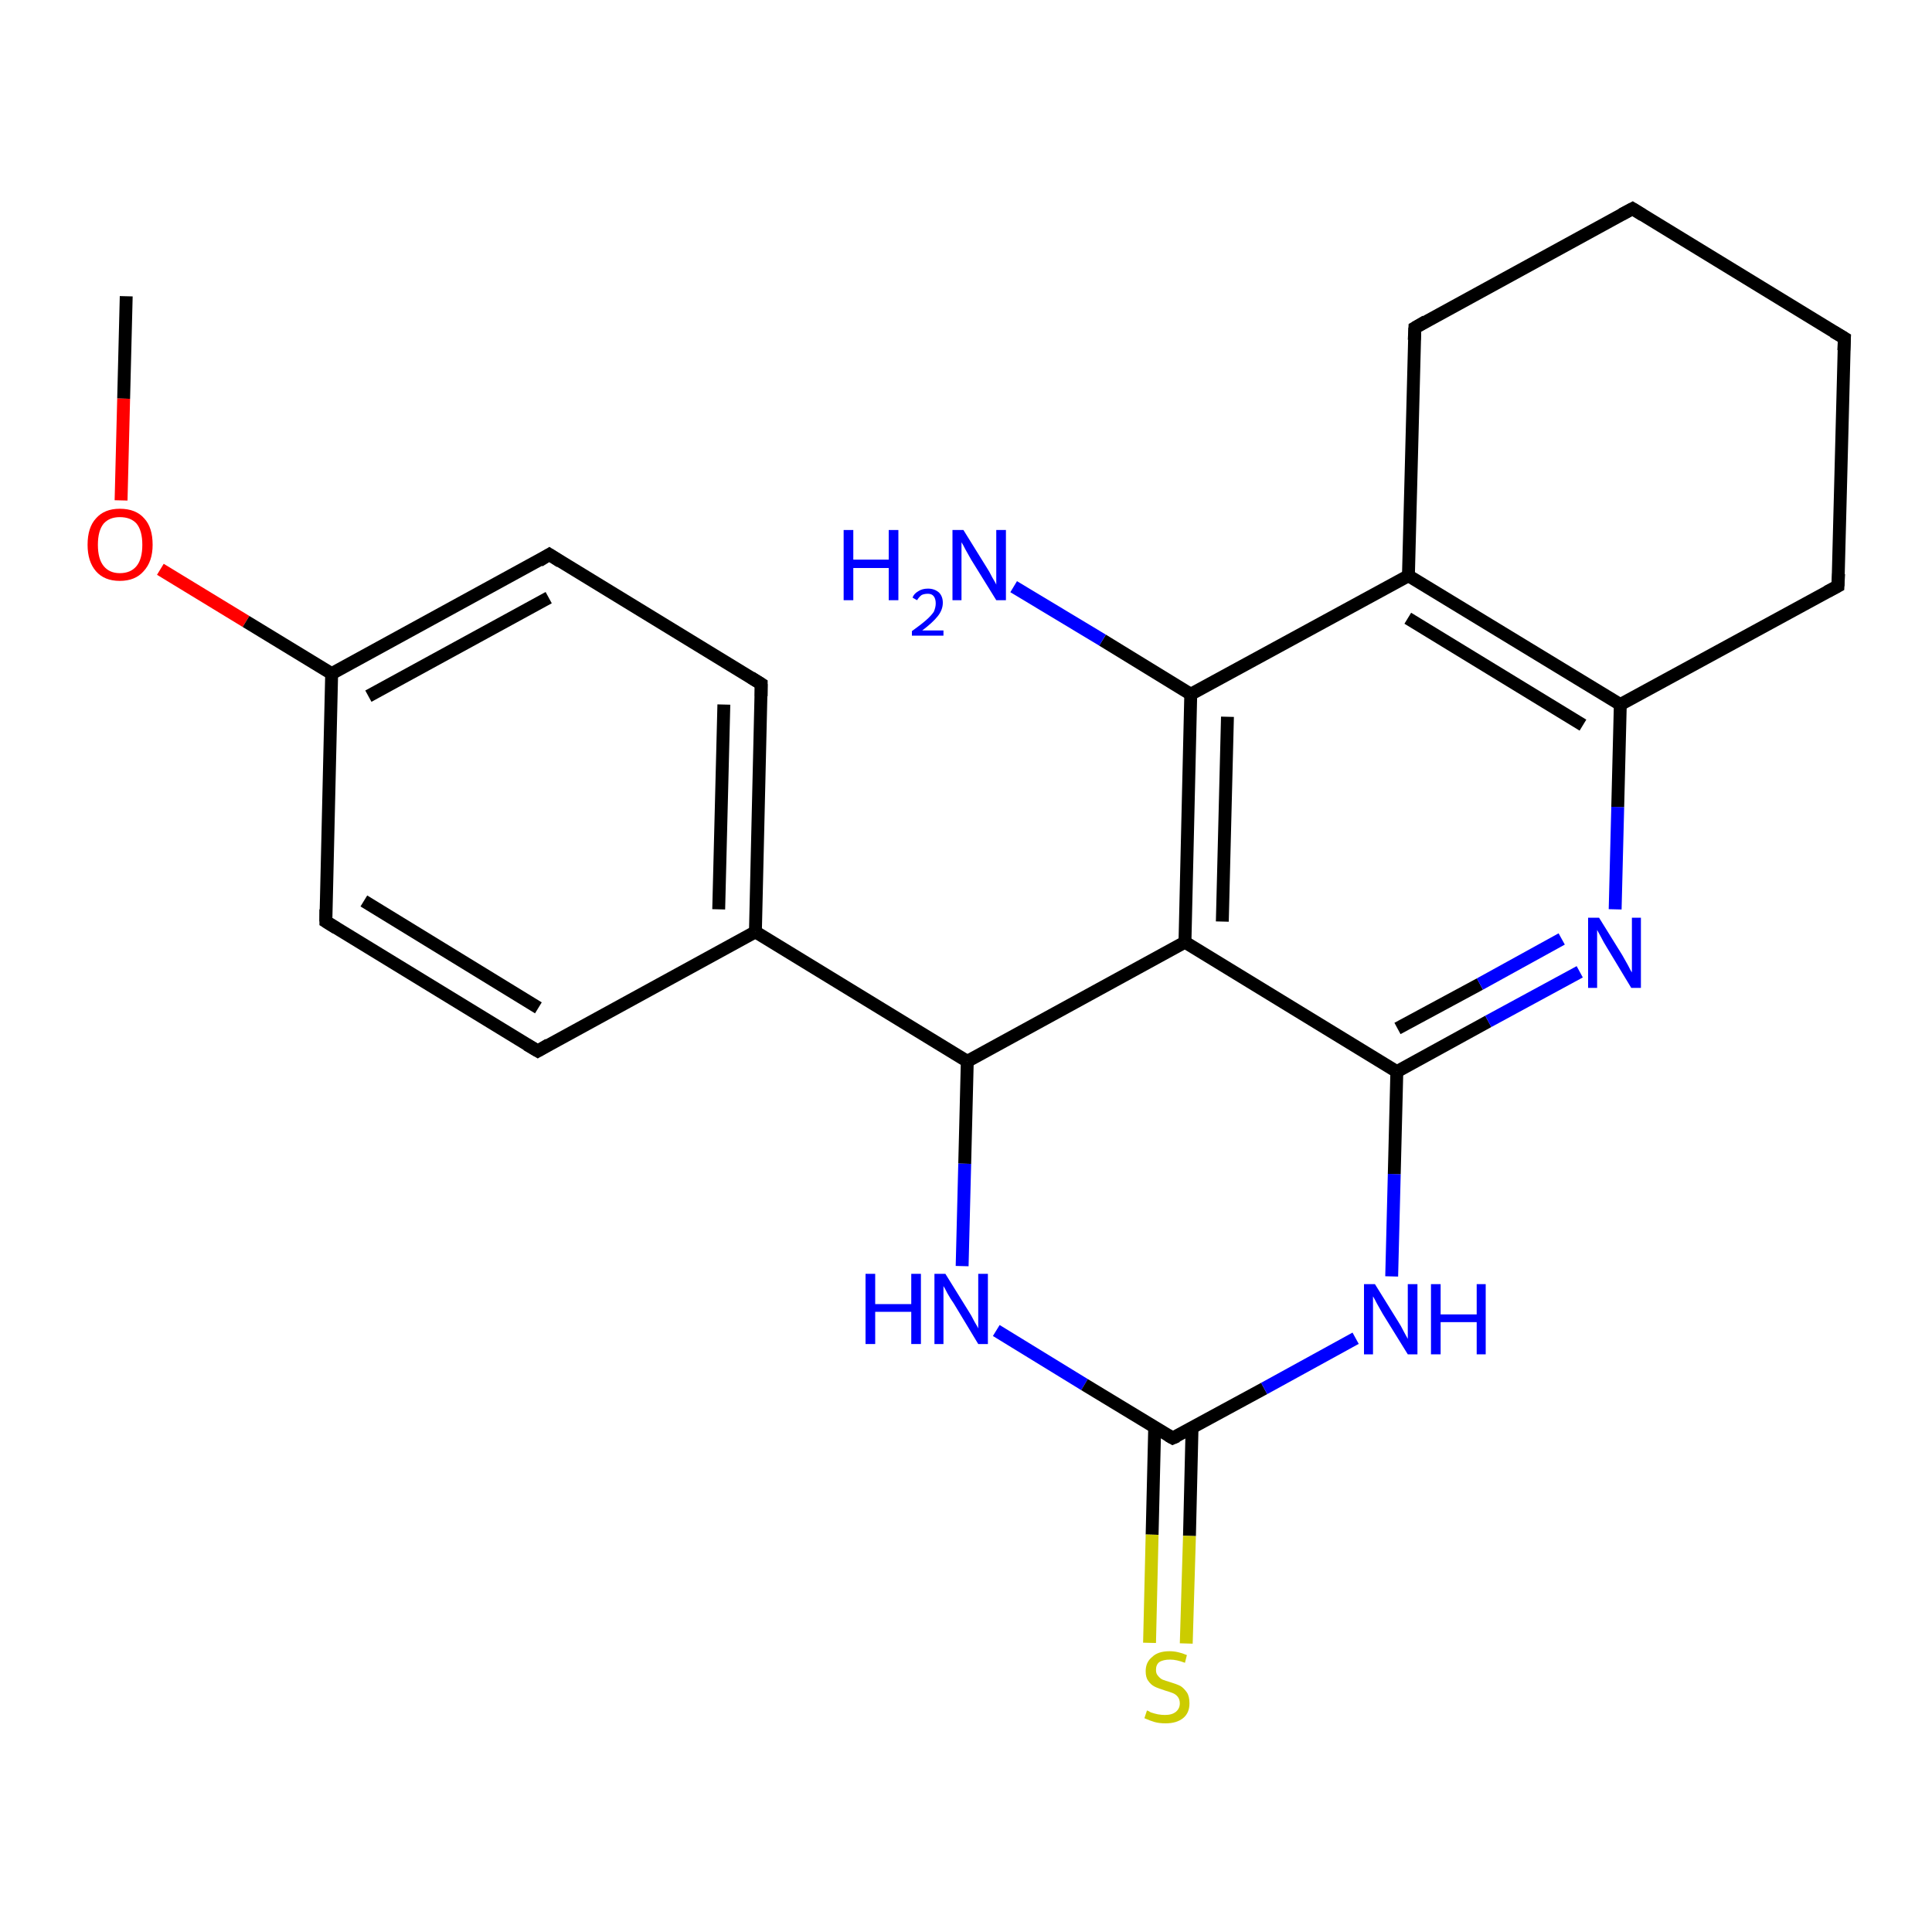 <?xml version='1.0' encoding='iso-8859-1'?>
<svg version='1.1' baseProfile='full'
              xmlns='http://www.w3.org/2000/svg'
                      xmlns:rdkit='http://www.rdkit.org/xml'
                      xmlns:xlink='http://www.w3.org/1999/xlink'
                  xml:space='preserve'
width='300px' height='300px' viewBox='0 0 300 300'>
<!-- END OF HEADER -->
<rect style='opacity:1.0;fill:#FFFFFF;stroke:none' width='300.0' height='300.0' x='0.0' y='0.0'> </rect>
<path class='bond-0 atom-0 atom-1' d='M 19.6,46.0 L 19.2,61.9' style='fill:none;fill-rule:evenodd;stroke:#000000;stroke-width:2.0px;stroke-linecap:butt;stroke-linejoin:miter;stroke-opacity:1' />
<path class='bond-0 atom-0 atom-1' d='M 19.2,61.9 L 18.8,77.7' style='fill:none;fill-rule:evenodd;stroke:#FF0000;stroke-width:2.0px;stroke-linecap:butt;stroke-linejoin:miter;stroke-opacity:1' />
<path class='bond-1 atom-1 atom-2' d='M 24.9,88.4 L 38.2,96.5' style='fill:none;fill-rule:evenodd;stroke:#FF0000;stroke-width:2.0px;stroke-linecap:butt;stroke-linejoin:miter;stroke-opacity:1' />
<path class='bond-1 atom-1 atom-2' d='M 38.2,96.5 L 51.5,104.6' style='fill:none;fill-rule:evenodd;stroke:#000000;stroke-width:2.0px;stroke-linecap:butt;stroke-linejoin:miter;stroke-opacity:1' />
<path class='bond-2 atom-2 atom-3' d='M 51.5,104.6 L 85.3,86.1' style='fill:none;fill-rule:evenodd;stroke:#000000;stroke-width:2.0px;stroke-linecap:butt;stroke-linejoin:miter;stroke-opacity:1' />
<path class='bond-2 atom-2 atom-3' d='M 57.2,108.1 L 85.2,92.8' style='fill:none;fill-rule:evenodd;stroke:#000000;stroke-width:2.0px;stroke-linecap:butt;stroke-linejoin:miter;stroke-opacity:1' />
<path class='bond-3 atom-3 atom-4' d='M 85.3,86.1 L 118.2,106.2' style='fill:none;fill-rule:evenodd;stroke:#000000;stroke-width:2.0px;stroke-linecap:butt;stroke-linejoin:miter;stroke-opacity:1' />
<path class='bond-4 atom-4 atom-5' d='M 118.2,106.2 L 117.3,144.7' style='fill:none;fill-rule:evenodd;stroke:#000000;stroke-width:2.0px;stroke-linecap:butt;stroke-linejoin:miter;stroke-opacity:1' />
<path class='bond-4 atom-4 atom-5' d='M 112.4,109.4 L 111.6,141.2' style='fill:none;fill-rule:evenodd;stroke:#000000;stroke-width:2.0px;stroke-linecap:butt;stroke-linejoin:miter;stroke-opacity:1' />
<path class='bond-5 atom-5 atom-6' d='M 117.3,144.7 L 83.5,163.2' style='fill:none;fill-rule:evenodd;stroke:#000000;stroke-width:2.0px;stroke-linecap:butt;stroke-linejoin:miter;stroke-opacity:1' />
<path class='bond-6 atom-6 atom-7' d='M 83.5,163.2 L 50.6,143.1' style='fill:none;fill-rule:evenodd;stroke:#000000;stroke-width:2.0px;stroke-linecap:butt;stroke-linejoin:miter;stroke-opacity:1' />
<path class='bond-6 atom-6 atom-7' d='M 83.6,156.5 L 56.5,139.9' style='fill:none;fill-rule:evenodd;stroke:#000000;stroke-width:2.0px;stroke-linecap:butt;stroke-linejoin:miter;stroke-opacity:1' />
<path class='bond-7 atom-5 atom-8' d='M 117.3,144.7 L 150.2,164.8' style='fill:none;fill-rule:evenodd;stroke:#000000;stroke-width:2.0px;stroke-linecap:butt;stroke-linejoin:miter;stroke-opacity:1' />
<path class='bond-8 atom-8 atom-9' d='M 150.2,164.8 L 149.8,180.7' style='fill:none;fill-rule:evenodd;stroke:#000000;stroke-width:2.0px;stroke-linecap:butt;stroke-linejoin:miter;stroke-opacity:1' />
<path class='bond-8 atom-8 atom-9' d='M 149.8,180.7 L 149.4,196.6' style='fill:none;fill-rule:evenodd;stroke:#0000FF;stroke-width:2.0px;stroke-linecap:butt;stroke-linejoin:miter;stroke-opacity:1' />
<path class='bond-9 atom-9 atom-10' d='M 154.7,206.6 L 168.4,215.0' style='fill:none;fill-rule:evenodd;stroke:#0000FF;stroke-width:2.0px;stroke-linecap:butt;stroke-linejoin:miter;stroke-opacity:1' />
<path class='bond-9 atom-9 atom-10' d='M 168.4,215.0 L 182.1,223.3' style='fill:none;fill-rule:evenodd;stroke:#000000;stroke-width:2.0px;stroke-linecap:butt;stroke-linejoin:miter;stroke-opacity:1' />
<path class='bond-10 atom-10 atom-11' d='M 179.3,221.6 L 178.9,238.3' style='fill:none;fill-rule:evenodd;stroke:#000000;stroke-width:2.0px;stroke-linecap:butt;stroke-linejoin:miter;stroke-opacity:1' />
<path class='bond-10 atom-10 atom-11' d='M 178.9,238.3 L 178.5,255.1' style='fill:none;fill-rule:evenodd;stroke:#CCCC00;stroke-width:2.0px;stroke-linecap:butt;stroke-linejoin:miter;stroke-opacity:1' />
<path class='bond-10 atom-10 atom-11' d='M 185.1,221.7 L 184.7,238.5' style='fill:none;fill-rule:evenodd;stroke:#000000;stroke-width:2.0px;stroke-linecap:butt;stroke-linejoin:miter;stroke-opacity:1' />
<path class='bond-10 atom-10 atom-11' d='M 184.7,238.5 L 184.2,255.2' style='fill:none;fill-rule:evenodd;stroke:#CCCC00;stroke-width:2.0px;stroke-linecap:butt;stroke-linejoin:miter;stroke-opacity:1' />
<path class='bond-11 atom-10 atom-12' d='M 182.1,223.3 L 196.3,215.6' style='fill:none;fill-rule:evenodd;stroke:#000000;stroke-width:2.0px;stroke-linecap:butt;stroke-linejoin:miter;stroke-opacity:1' />
<path class='bond-11 atom-10 atom-12' d='M 196.3,215.6 L 210.5,207.8' style='fill:none;fill-rule:evenodd;stroke:#0000FF;stroke-width:2.0px;stroke-linecap:butt;stroke-linejoin:miter;stroke-opacity:1' />
<path class='bond-12 atom-12 atom-13' d='M 216.1,198.2 L 216.5,182.3' style='fill:none;fill-rule:evenodd;stroke:#0000FF;stroke-width:2.0px;stroke-linecap:butt;stroke-linejoin:miter;stroke-opacity:1' />
<path class='bond-12 atom-12 atom-13' d='M 216.5,182.3 L 216.9,166.4' style='fill:none;fill-rule:evenodd;stroke:#000000;stroke-width:2.0px;stroke-linecap:butt;stroke-linejoin:miter;stroke-opacity:1' />
<path class='bond-13 atom-13 atom-14' d='M 216.9,166.4 L 231.1,158.6' style='fill:none;fill-rule:evenodd;stroke:#000000;stroke-width:2.0px;stroke-linecap:butt;stroke-linejoin:miter;stroke-opacity:1' />
<path class='bond-13 atom-13 atom-14' d='M 231.1,158.6 L 245.3,150.9' style='fill:none;fill-rule:evenodd;stroke:#0000FF;stroke-width:2.0px;stroke-linecap:butt;stroke-linejoin:miter;stroke-opacity:1' />
<path class='bond-13 atom-13 atom-14' d='M 217.0,159.7 L 229.8,152.8' style='fill:none;fill-rule:evenodd;stroke:#000000;stroke-width:2.0px;stroke-linecap:butt;stroke-linejoin:miter;stroke-opacity:1' />
<path class='bond-13 atom-13 atom-14' d='M 229.8,152.8 L 242.5,145.8' style='fill:none;fill-rule:evenodd;stroke:#0000FF;stroke-width:2.0px;stroke-linecap:butt;stroke-linejoin:miter;stroke-opacity:1' />
<path class='bond-14 atom-14 atom-15' d='M 250.8,141.2 L 251.2,125.3' style='fill:none;fill-rule:evenodd;stroke:#0000FF;stroke-width:2.0px;stroke-linecap:butt;stroke-linejoin:miter;stroke-opacity:1' />
<path class='bond-14 atom-14 atom-15' d='M 251.2,125.3 L 251.6,109.4' style='fill:none;fill-rule:evenodd;stroke:#000000;stroke-width:2.0px;stroke-linecap:butt;stroke-linejoin:miter;stroke-opacity:1' />
<path class='bond-15 atom-15 atom-16' d='M 251.6,109.4 L 285.4,91.0' style='fill:none;fill-rule:evenodd;stroke:#000000;stroke-width:2.0px;stroke-linecap:butt;stroke-linejoin:miter;stroke-opacity:1' />
<path class='bond-16 atom-16 atom-17' d='M 285.4,91.0 L 286.4,52.5' style='fill:none;fill-rule:evenodd;stroke:#000000;stroke-width:2.0px;stroke-linecap:butt;stroke-linejoin:miter;stroke-opacity:1' />
<path class='bond-17 atom-17 atom-18' d='M 286.4,52.5 L 253.5,32.4' style='fill:none;fill-rule:evenodd;stroke:#000000;stroke-width:2.0px;stroke-linecap:butt;stroke-linejoin:miter;stroke-opacity:1' />
<path class='bond-18 atom-18 atom-19' d='M 253.5,32.4 L 219.7,50.9' style='fill:none;fill-rule:evenodd;stroke:#000000;stroke-width:2.0px;stroke-linecap:butt;stroke-linejoin:miter;stroke-opacity:1' />
<path class='bond-19 atom-19 atom-20' d='M 219.7,50.9 L 218.7,89.4' style='fill:none;fill-rule:evenodd;stroke:#000000;stroke-width:2.0px;stroke-linecap:butt;stroke-linejoin:miter;stroke-opacity:1' />
<path class='bond-20 atom-20 atom-21' d='M 218.7,89.4 L 184.9,107.8' style='fill:none;fill-rule:evenodd;stroke:#000000;stroke-width:2.0px;stroke-linecap:butt;stroke-linejoin:miter;stroke-opacity:1' />
<path class='bond-21 atom-21 atom-22' d='M 184.9,107.8 L 171.2,99.4' style='fill:none;fill-rule:evenodd;stroke:#000000;stroke-width:2.0px;stroke-linecap:butt;stroke-linejoin:miter;stroke-opacity:1' />
<path class='bond-21 atom-21 atom-22' d='M 171.2,99.4 L 157.4,91.1' style='fill:none;fill-rule:evenodd;stroke:#0000FF;stroke-width:2.0px;stroke-linecap:butt;stroke-linejoin:miter;stroke-opacity:1' />
<path class='bond-22 atom-21 atom-23' d='M 184.9,107.8 L 184.0,146.3' style='fill:none;fill-rule:evenodd;stroke:#000000;stroke-width:2.0px;stroke-linecap:butt;stroke-linejoin:miter;stroke-opacity:1' />
<path class='bond-22 atom-21 atom-23' d='M 190.6,111.3 L 189.8,143.1' style='fill:none;fill-rule:evenodd;stroke:#000000;stroke-width:2.0px;stroke-linecap:butt;stroke-linejoin:miter;stroke-opacity:1' />
<path class='bond-23 atom-7 atom-2' d='M 50.6,143.1 L 51.5,104.6' style='fill:none;fill-rule:evenodd;stroke:#000000;stroke-width:2.0px;stroke-linecap:butt;stroke-linejoin:miter;stroke-opacity:1' />
<path class='bond-24 atom-23 atom-8' d='M 184.0,146.3 L 150.2,164.8' style='fill:none;fill-rule:evenodd;stroke:#000000;stroke-width:2.0px;stroke-linecap:butt;stroke-linejoin:miter;stroke-opacity:1' />
<path class='bond-25 atom-23 atom-13' d='M 184.0,146.3 L 216.9,166.4' style='fill:none;fill-rule:evenodd;stroke:#000000;stroke-width:2.0px;stroke-linecap:butt;stroke-linejoin:miter;stroke-opacity:1' />
<path class='bond-26 atom-20 atom-15' d='M 218.7,89.4 L 251.6,109.4' style='fill:none;fill-rule:evenodd;stroke:#000000;stroke-width:2.0px;stroke-linecap:butt;stroke-linejoin:miter;stroke-opacity:1' />
<path class='bond-26 atom-20 atom-15' d='M 218.6,96.0 L 245.8,112.6' style='fill:none;fill-rule:evenodd;stroke:#000000;stroke-width:2.0px;stroke-linecap:butt;stroke-linejoin:miter;stroke-opacity:1' />
<path d='M 83.7,87.1 L 85.3,86.1 L 87.0,87.2' style='fill:none;stroke:#000000;stroke-width:2.0px;stroke-linecap:butt;stroke-linejoin:miter;stroke-opacity:1;' />
<path d='M 116.6,105.2 L 118.2,106.2 L 118.2,108.1' style='fill:none;stroke:#000000;stroke-width:2.0px;stroke-linecap:butt;stroke-linejoin:miter;stroke-opacity:1;' />
<path d='M 85.2,162.2 L 83.5,163.2 L 81.8,162.2' style='fill:none;stroke:#000000;stroke-width:2.0px;stroke-linecap:butt;stroke-linejoin:miter;stroke-opacity:1;' />
<path d='M 52.2,144.1 L 50.6,143.1 L 50.6,141.2' style='fill:none;stroke:#000000;stroke-width:2.0px;stroke-linecap:butt;stroke-linejoin:miter;stroke-opacity:1;' />
<path d='M 181.4,222.9 L 182.1,223.3 L 182.8,223.0' style='fill:none;stroke:#000000;stroke-width:2.0px;stroke-linecap:butt;stroke-linejoin:miter;stroke-opacity:1;' />
<path d='M 283.7,91.9 L 285.4,91.0 L 285.5,89.1' style='fill:none;stroke:#000000;stroke-width:2.0px;stroke-linecap:butt;stroke-linejoin:miter;stroke-opacity:1;' />
<path d='M 286.3,54.4 L 286.4,52.5 L 284.7,51.5' style='fill:none;stroke:#000000;stroke-width:2.0px;stroke-linecap:butt;stroke-linejoin:miter;stroke-opacity:1;' />
<path d='M 255.1,33.4 L 253.5,32.4 L 251.8,33.3' style='fill:none;stroke:#000000;stroke-width:2.0px;stroke-linecap:butt;stroke-linejoin:miter;stroke-opacity:1;' />
<path d='M 221.4,49.9 L 219.7,50.9 L 219.6,52.8' style='fill:none;stroke:#000000;stroke-width:2.0px;stroke-linecap:butt;stroke-linejoin:miter;stroke-opacity:1;' />
<path class='atom-1' d='M 13.6 84.6
Q 13.6 81.9, 14.9 80.5
Q 16.2 79.0, 18.6 79.0
Q 21.1 79.0, 22.4 80.5
Q 23.7 81.9, 23.7 84.6
Q 23.7 87.2, 22.3 88.7
Q 21.0 90.2, 18.6 90.2
Q 16.2 90.2, 14.9 88.7
Q 13.6 87.2, 13.6 84.6
M 18.6 89.0
Q 20.3 89.0, 21.2 87.9
Q 22.1 86.8, 22.1 84.6
Q 22.1 82.4, 21.2 81.3
Q 20.3 80.3, 18.6 80.3
Q 17.0 80.3, 16.1 81.3
Q 15.2 82.4, 15.2 84.6
Q 15.2 86.8, 16.1 87.9
Q 17.0 89.0, 18.6 89.0
' fill='#FF0000'/>
<path class='atom-9' d='M 134.4 197.8
L 135.9 197.8
L 135.9 202.5
L 141.5 202.5
L 141.5 197.8
L 143.0 197.8
L 143.0 208.7
L 141.5 208.7
L 141.5 203.7
L 135.9 203.7
L 135.9 208.7
L 134.4 208.7
L 134.4 197.8
' fill='#0000FF'/>
<path class='atom-9' d='M 146.8 197.8
L 150.4 203.6
Q 150.8 204.2, 151.3 205.2
Q 151.9 206.2, 151.9 206.3
L 151.9 197.8
L 153.4 197.8
L 153.4 208.7
L 151.9 208.7
L 148.1 202.4
Q 147.6 201.7, 147.1 200.8
Q 146.7 200.0, 146.5 199.7
L 146.5 208.7
L 145.1 208.7
L 145.1 197.8
L 146.8 197.8
' fill='#0000FF'/>
<path class='atom-11' d='M 178.1 265.6
Q 178.2 265.6, 178.7 265.9
Q 179.3 266.1, 179.8 266.2
Q 180.4 266.3, 180.9 266.3
Q 182.0 266.3, 182.6 265.8
Q 183.2 265.3, 183.2 264.5
Q 183.2 263.9, 182.9 263.5
Q 182.6 263.1, 182.1 262.9
Q 181.6 262.7, 180.9 262.5
Q 179.9 262.2, 179.3 261.9
Q 178.7 261.6, 178.3 261.0
Q 177.9 260.5, 177.9 259.5
Q 177.9 258.1, 178.9 257.3
Q 179.8 256.4, 181.6 256.4
Q 182.9 256.4, 184.3 257.0
L 184.0 258.2
Q 182.7 257.7, 181.7 257.7
Q 180.6 257.7, 180.0 258.1
Q 179.5 258.5, 179.5 259.3
Q 179.5 259.9, 179.8 260.2
Q 180.1 260.6, 180.5 260.8
Q 181.0 261.0, 181.7 261.2
Q 182.7 261.5, 183.3 261.8
Q 183.8 262.1, 184.3 262.8
Q 184.7 263.4, 184.7 264.5
Q 184.7 266.0, 183.7 266.8
Q 182.7 267.6, 181.0 267.6
Q 180.0 267.6, 179.3 267.4
Q 178.6 267.2, 177.7 266.8
L 178.1 265.6
' fill='#CCCC00'/>
<path class='atom-12' d='M 213.5 199.4
L 217.1 205.2
Q 217.5 205.8, 218.0 206.8
Q 218.6 207.9, 218.6 207.9
L 218.6 199.4
L 220.1 199.4
L 220.1 210.3
L 218.6 210.3
L 214.7 204.0
Q 214.3 203.3, 213.8 202.4
Q 213.4 201.6, 213.2 201.3
L 213.2 210.3
L 211.8 210.3
L 211.8 199.4
L 213.5 199.4
' fill='#0000FF'/>
<path class='atom-12' d='M 222.2 199.4
L 223.7 199.4
L 223.7 204.1
L 229.3 204.1
L 229.3 199.4
L 230.7 199.4
L 230.7 210.3
L 229.3 210.3
L 229.3 205.3
L 223.7 205.3
L 223.7 210.3
L 222.2 210.3
L 222.2 199.4
' fill='#0000FF'/>
<path class='atom-14' d='M 248.3 142.5
L 251.9 148.3
Q 252.2 148.8, 252.8 149.9
Q 253.3 150.9, 253.4 151.0
L 253.4 142.5
L 254.8 142.5
L 254.8 153.4
L 253.3 153.4
L 249.5 147.1
Q 249.0 146.3, 248.6 145.5
Q 248.1 144.6, 248.0 144.4
L 248.0 153.4
L 246.6 153.4
L 246.6 142.5
L 248.3 142.5
' fill='#0000FF'/>
<path class='atom-22' d='M 131.0 82.3
L 132.5 82.3
L 132.5 86.9
L 138.0 86.9
L 138.0 82.3
L 139.5 82.3
L 139.5 93.2
L 138.0 93.2
L 138.0 88.2
L 132.5 88.2
L 132.5 93.2
L 131.0 93.2
L 131.0 82.3
' fill='#0000FF'/>
<path class='atom-22' d='M 141.7 92.8
Q 141.9 92.2, 142.6 91.8
Q 143.2 91.4, 144.1 91.4
Q 145.1 91.4, 145.8 92.0
Q 146.4 92.6, 146.4 93.6
Q 146.4 94.7, 145.6 95.7
Q 144.8 96.7, 143.2 97.9
L 146.5 97.9
L 146.5 98.7
L 141.6 98.7
L 141.6 98.0
Q 143.0 97.0, 143.8 96.3
Q 144.6 95.6, 145.0 95.0
Q 145.3 94.3, 145.3 93.7
Q 145.3 93.0, 145.0 92.6
Q 144.7 92.2, 144.1 92.2
Q 143.5 92.2, 143.1 92.4
Q 142.7 92.7, 142.4 93.2
L 141.7 92.8
' fill='#0000FF'/>
<path class='atom-22' d='M 149.6 82.3
L 153.2 88.1
Q 153.6 88.7, 154.1 89.7
Q 154.7 90.7, 154.7 90.8
L 154.7 82.3
L 156.2 82.3
L 156.2 93.2
L 154.7 93.2
L 150.8 86.9
Q 150.4 86.2, 149.9 85.3
Q 149.5 84.5, 149.3 84.2
L 149.3 93.2
L 147.9 93.2
L 147.9 82.3
L 149.6 82.3
' fill='#0000FF'/>
</svg>
